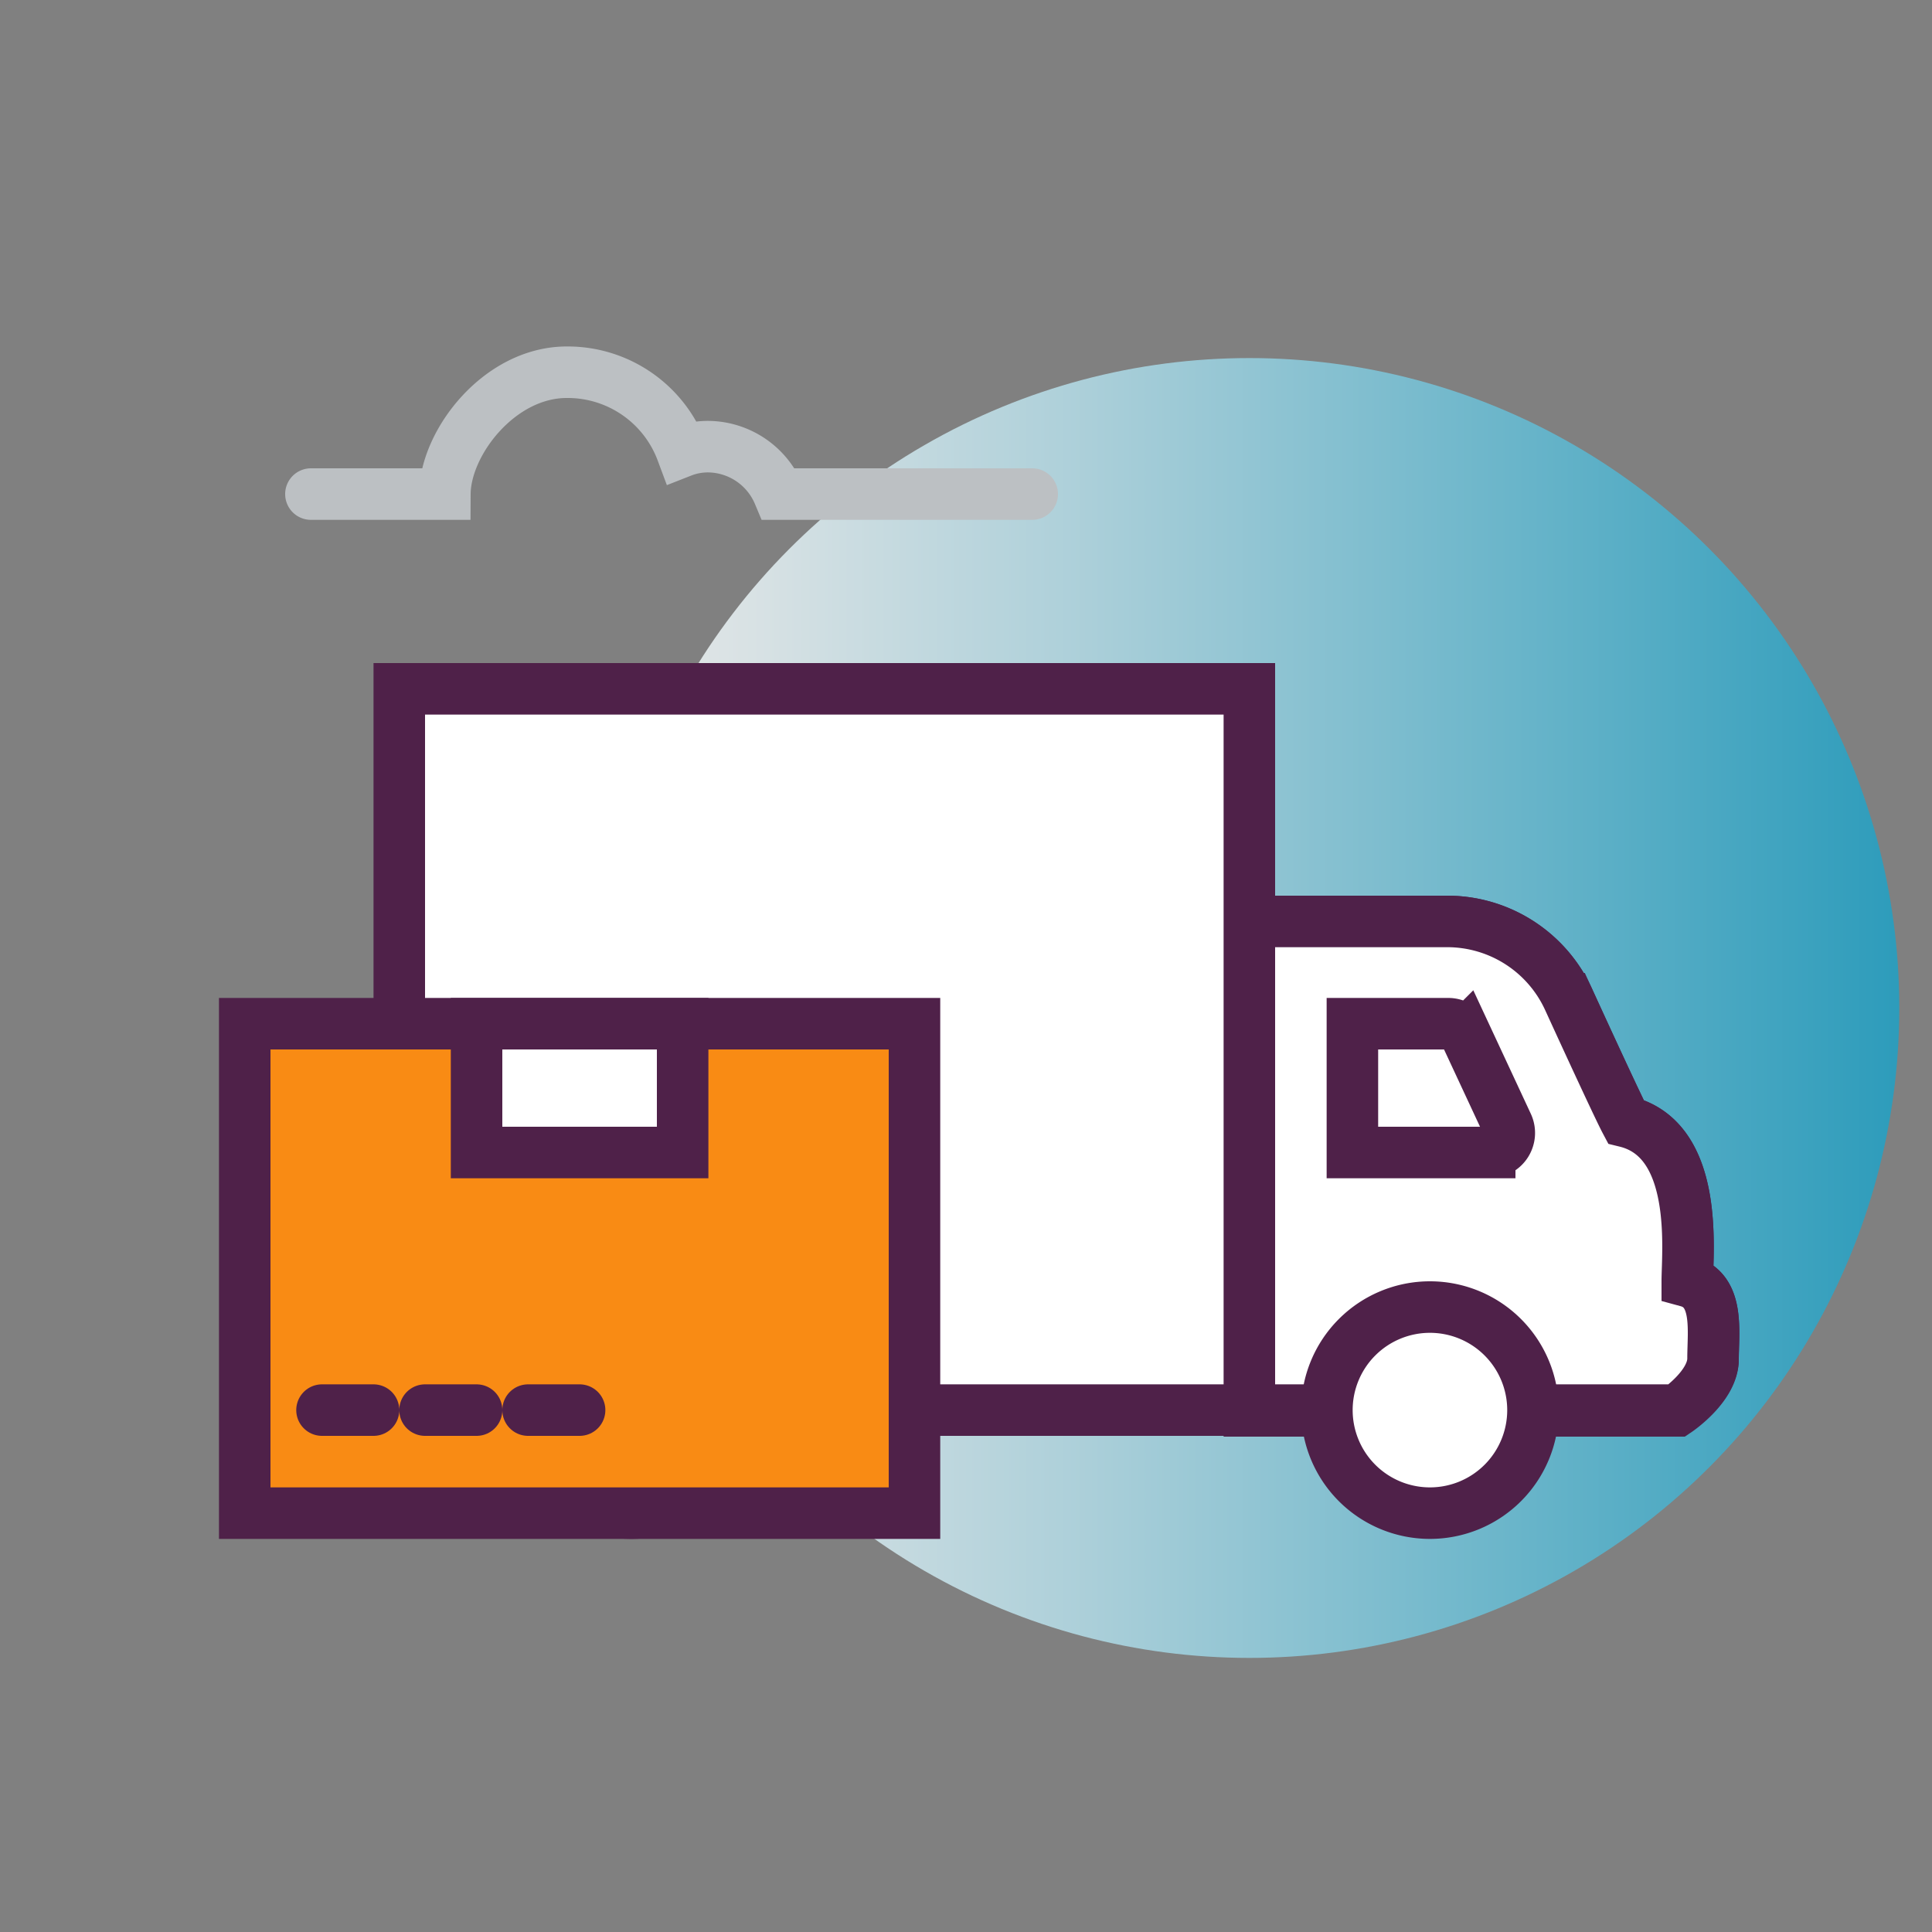 <?xml version="1.0" encoding="UTF-8" standalone="no" ?><svg xmlns="http://www.w3.org/2000/svg" viewBox="0 0 75 75"><rect x="0" y="0" width="75" height="75" fill="#808080" stroke="none"/><defs/><defs><linearGradient id="a" x1="23.27" x2="73.73" y1="39.13" y2="39.13" gradientUnits="userSpaceOnUse"><stop offset="0" stop-color="#fff"/><stop offset=".12" stop-color="#ebf7fa"/><stop offset=".37" stop-color="#b6e1ed"/><stop offset=".72" stop-color="#61bfd9"/><stop offset="1" stop-color="#1ba2c8"/></linearGradient><style>.b{fill:#fff;stroke:#4f2149;stroke-linecap:round;stroke-miterlimit:10;stroke-width:2px}</style></defs><circle cx="48.5" cy="39.13" r="25.23" fill="url(#a)" opacity=".82"/><path d="M65.5 49.74c0-1.15.47-5.5-2.39-6.2-.25-.47-1.32-2.78-2.23-4.77a5.18 5.18 0 00-4.71-3H48.5v19h16.6s1.4-.94 1.4-2 .25-2.69-1-3.03z" class="b"/><path fill="none" stroke="#bcc0c3" stroke-linecap="round" stroke-miterlimit="10" stroke-width="2" d="M40.07 19.18h-9.84a3 3 0 00-2.68-1.84 2.76 2.76 0 00-1.08.19A4.73 4.73 0 0022 14.45c-2.61 0-4.72 2.73-4.73 4.73h-5.2"/><path d="M48.5 54.74h16.6s1.4-.94 1.4-2 .25-2.66-1-3c0-1.15.47-5.5-2.39-6.2-.25-.47-1.32-2.78-2.23-4.77a5.18 5.18 0 00-4.71-3H48.5" class="b"/><path d="M58.52 43.66l-1.63-3.5a.74.74 0 00-.66-.42H52.5v5h5.33a.76.76 0 00.69-1.08zM15.5 26.74h33v28h-33z" class="b"/><path d="M28.51 54.74a4 4 0 11-4-4 4 4 0 014 4zM59.51 54.74a4 4 0 11-4-4 4 4 0 014 4z" class="b"/><path fill="#f98b14" stroke="#4f2149" stroke-linecap="round" stroke-miterlimit="10" stroke-width="2" d="M9.5 39.74h26v19h-26z"/><path d="M18.5 39.74h8v5h-8zM12.5 54.74h2M16.5 54.74h2M20.5 54.74h2" class="b"/></svg>